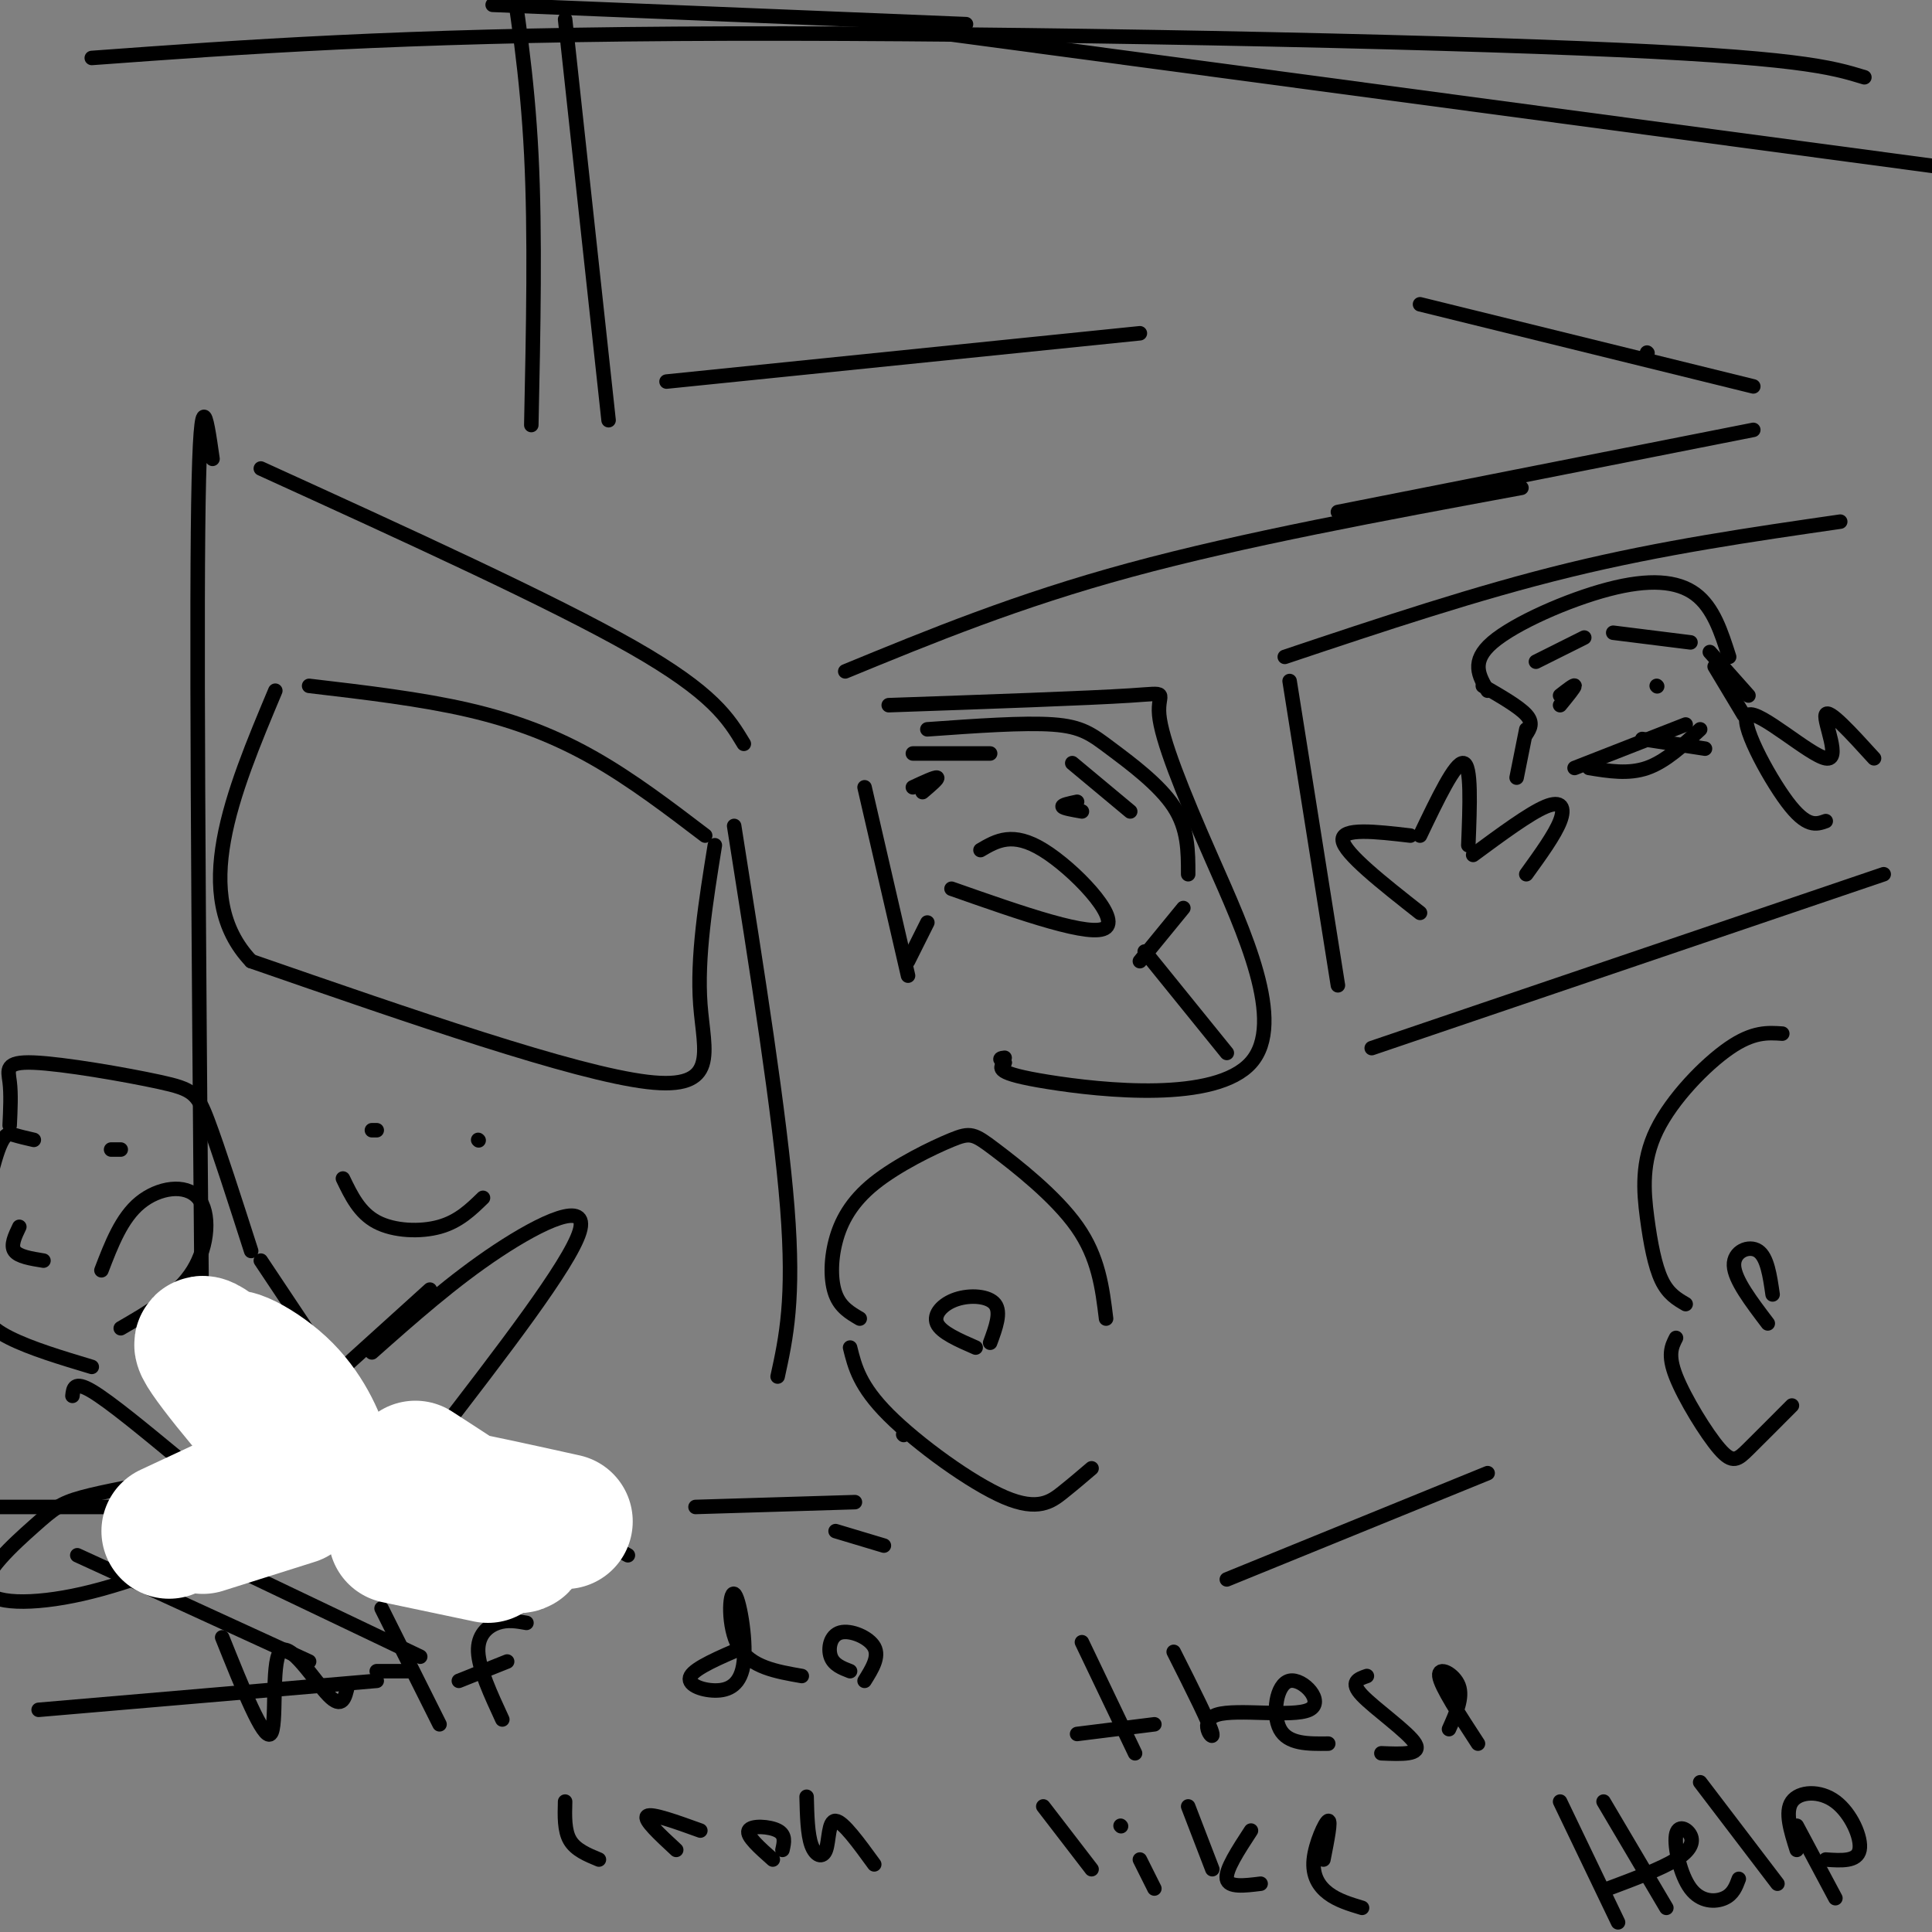 <svg viewBox='0 0 400 400' version='1.1' xmlns='http://www.w3.org/2000/svg' xmlns:xlink='http://www.w3.org/1999/xlink'><rect x="0" y="0" width="400" height="400" fill="#808080" stroke="none"/><g fill='none' stroke='#000000' stroke-width='3' stroke-linecap='round' stroke-linejoin='round'><path d='M178,273c-1.990,-1.161 -3.980,-2.322 -5,-5c-1.020,-2.678 -1.070,-6.872 0,-11c1.070,-4.128 3.259,-8.189 8,-12c4.741,-3.811 12.034,-7.372 16,-9c3.966,-1.628 4.606,-1.323 9,2c4.394,3.323 12.541,9.664 17,16c4.459,6.336 5.229,12.668 6,19'/><path d='M226,304c-1.845,1.577 -3.690,3.155 -6,5c-2.310,1.845 -5.083,3.958 -12,1c-6.917,-2.958 -17.976,-10.988 -24,-17c-6.024,-6.012 -7.012,-10.006 -8,-14'/><path d='M202,279c-3.589,-1.565 -7.179,-3.131 -8,-5c-0.821,-1.869 1.125,-4.042 4,-5c2.875,-0.958 6.679,-0.702 8,1c1.321,1.702 0.161,4.851 -1,8'/><path d='M349,270c-1.815,-1.056 -3.630,-2.112 -5,-5c-1.370,-2.888 -2.295,-7.609 -3,-13c-0.705,-5.391 -1.190,-11.451 2,-18c3.190,-6.549 10.054,-13.585 15,-17c4.946,-3.415 7.973,-3.207 11,-3'/><path d='M347,277c-0.893,1.738 -1.786,3.476 0,8c1.786,4.524 6.250,11.833 9,15c2.750,3.167 3.786,2.190 6,0c2.214,-2.190 5.607,-5.595 9,-9'/><path d='M366,274c-3.444,-4.533 -6.889,-9.067 -7,-12c-0.111,-2.933 3.111,-4.267 5,-3c1.889,1.267 2.444,5.133 3,9'/><path d='M42,297c-0.667,-76.667 -1.333,-153.333 -1,-187c0.333,-33.667 1.667,-24.333 3,-15'/><path d='M54,97c30.167,13.750 60.333,27.500 77,37c16.667,9.500 19.833,14.750 23,20'/><path d='M85,313c0.000,0.000 32.000,0.000 32,0'/><path d='M152,171c4.750,30.000 9.500,60.000 11,79c1.500,19.000 -0.250,27.000 -2,35'/><path d='M175,139c17.833,-7.333 35.667,-14.667 59,-21c23.333,-6.333 52.167,-11.667 81,-17'/><path d='M254,327c0.000,0.000 54.000,-22.000 54,-22'/><path d='M46,339c4.274,10.655 8.548,21.310 10,20c1.452,-1.310 0.083,-14.583 2,-17c1.917,-2.417 7.119,6.024 10,9c2.881,2.976 3.440,0.488 4,-2'/><path d='M79,333c0.000,0.000 12.000,24.000 12,24'/><path d='M78,346c0.000,0.000 7.000,0.000 7,0'/><path d='M104,356c-2.422,-5.244 -4.844,-10.489 -5,-14c-0.156,-3.511 1.956,-5.289 4,-6c2.044,-0.711 4.022,-0.356 6,0'/><path d='M95,348c0.000,0.000 10.000,-4.000 10,-4'/><path d='M154,341c-5.021,2.149 -10.041,4.297 -11,6c-0.959,1.703 2.144,2.959 5,3c2.856,0.041 5.467,-1.133 6,-6c0.533,-4.867 -1.010,-13.426 -2,-14c-0.990,-0.574 -1.426,6.836 1,11c2.426,4.164 7.713,5.082 13,6'/><path d='M176,346c-1.696,-0.655 -3.393,-1.310 -4,-3c-0.607,-1.690 -0.125,-4.417 2,-5c2.125,-0.583 5.893,0.976 7,3c1.107,2.024 -0.446,4.512 -2,7'/><path d='M224,340c0.000,0.000 11.000,23.000 11,23'/><path d='M223,359c0.000,0.000 16.000,-2.000 16,-2'/><path d='M243,342c3.868,7.676 7.737,15.353 8,17c0.263,1.647 -3.079,-2.735 1,-4c4.079,-1.265 15.578,0.589 19,-1c3.422,-1.589 -1.232,-6.620 -4,-6c-2.768,0.620 -3.648,6.891 -2,10c1.648,3.109 5.824,3.054 10,3'/><path d='M283,347c-1.800,0.622 -3.600,1.244 -1,4c2.600,2.756 9.600,7.644 11,10c1.400,2.356 -2.800,2.178 -7,2'/><path d='M300,358c1.467,-3.267 2.933,-6.533 2,-9c-0.933,-2.467 -4.267,-4.133 -4,-2c0.267,2.133 4.133,8.067 8,14'/><path d='M117,373c-0.083,3.000 -0.167,6.000 1,8c1.167,2.000 3.583,3.000 6,4'/><path d='M140,383c-3.417,-3.167 -6.833,-6.333 -6,-7c0.833,-0.667 5.917,1.167 11,3'/><path d='M160,385c-2.756,-2.444 -5.511,-4.889 -5,-6c0.511,-1.111 4.289,-0.889 6,0c1.711,0.889 1.356,2.444 1,4'/><path d='M167,372c0.095,3.881 0.190,7.762 1,10c0.810,2.238 2.333,2.833 3,1c0.667,-1.833 0.476,-6.095 2,-6c1.524,0.095 4.762,4.548 8,9'/><path d='M216,374c0.000,0.000 10.000,13.000 10,13'/><path d='M236,385c0.000,0.000 3.000,6.000 3,6'/><path d='M232,378c0.000,0.000 0.100,0.100 0.1,0.1'/><path d='M246,374c0.000,0.000 5.000,13.000 5,13'/><path d='M259,379c-2.667,4.083 -5.333,8.167 -5,10c0.333,1.833 3.667,1.417 7,1'/><path d='M274,385c0.810,-4.095 1.619,-8.190 1,-8c-0.619,0.190 -2.667,4.667 -3,8c-0.333,3.333 1.048,5.524 3,7c1.952,1.476 4.476,2.238 7,3'/><path d='M323,373c0.000,0.000 12.000,25.000 12,25'/><path d='M332,373c0.000,0.000 13.000,22.000 13,22'/><path d='M333,391c5.476,-2.053 10.951,-4.106 14,-6c3.049,-1.894 3.671,-3.629 3,-5c-0.671,-1.371 -2.633,-2.378 -3,0c-0.367,2.378 0.863,8.140 3,11c2.137,2.860 5.182,2.817 7,2c1.818,-0.817 2.409,-2.409 3,-4'/><path d='M352,369c0.000,0.000 16.000,21.000 16,21'/><path d='M372,378c0.000,0.000 8.000,15.000 8,15'/><path d='M372,383c-1.250,-3.940 -2.500,-7.881 -1,-10c1.500,-2.119 5.750,-2.417 9,0c3.250,2.417 5.500,7.548 5,10c-0.500,2.452 -3.750,2.226 -7,2'/><path d='M64,142c11.556,1.356 23.111,2.711 33,5c9.889,2.289 18.111,5.511 26,10c7.889,4.489 15.444,10.244 23,16'/><path d='M148,175c-1.867,11.600 -3.733,23.200 -3,33c0.733,9.800 4.067,17.800 -11,16c-15.067,-1.800 -48.533,-13.400 -82,-25'/><path d='M52,199c-12.833,-13.500 -3.917,-34.750 5,-56'/><path d='M71,244c1.711,3.556 3.422,7.111 7,9c3.578,1.889 9.022,2.111 13,1c3.978,-1.111 6.489,-3.556 9,-6'/><path d='M77,234c0.000,0.000 1.000,0.000 1,0'/><path d='M99,236c0.000,0.000 0.100,0.100 0.1,0.1'/><path d='M110,88c0.417,-19.750 0.833,-39.500 0,-56c-0.833,-16.500 -2.917,-29.750 -5,-43'/><path d='M126,87c0.000,0.000 -9.000,-83.000 -9,-83'/><path d='M102,1c0.000,0.000 98.000,4.000 98,4'/><path d='M19,12c31.622,-2.311 63.244,-4.622 121,-5c57.756,-0.378 141.644,1.178 187,3c45.356,1.822 52.178,3.911 59,6'/><path d='M181,5c0.000,0.000 224.000,30.000 224,30'/><path d='M138,79c0.000,0.000 98.000,-10.000 98,-10'/><path d='M341,73c0.000,0.000 0.100,0.100 0.1,0.1'/><path d='M294,63c0.000,0.000 69.000,17.000 69,17'/><path d='M277,106c0.000,0.000 86.000,-17.000 86,-17'/><path d='M187,297c0.000,0.000 0.100,0.100 0.1,0.1'/><path d='M53,295c-4.500,-0.750 -9.000,-1.500 -3,0c6.000,1.500 22.500,5.250 39,9'/><path d='M144,312c0.000,0.000 33.000,-1.000 33,-1'/><path d='M188,202c0.000,0.000 -9.000,-39.000 -9,-39'/><path d='M184,146c20.636,-0.719 41.272,-1.438 50,-2c8.728,-0.562 5.549,-0.968 6,4c0.451,4.968 4.533,15.311 11,30c6.467,14.689 15.318,33.724 8,42c-7.318,8.276 -30.805,5.793 -42,4c-11.195,-1.793 -10.097,-2.897 -9,-4'/><path d='M208,220c-1.500,-0.833 -0.750,-0.917 0,-1'/><path d='M203,176c3.333,-1.956 6.667,-3.911 13,0c6.333,3.911 15.667,13.689 13,16c-2.667,2.311 -17.333,-2.844 -32,-8'/><path d='M189,163c2.333,-1.083 4.667,-2.167 5,-2c0.333,0.167 -1.333,1.583 -3,3'/><path d='M224,168c-1.917,-0.333 -3.833,-0.667 -4,-1c-0.167,-0.333 1.417,-0.667 3,-1'/><path d='M192,151c10.000,-0.714 20.000,-1.429 26,-1c6.000,0.429 8.000,2.000 12,5c4.000,3.000 10.000,7.429 13,12c3.000,4.571 3.000,9.286 3,14'/><path d='M245,188c0.000,0.000 -9.000,11.000 -9,11'/><path d='M237,197c0.000,0.000 17.000,21.000 17,21'/><path d='M192,191c0.000,0.000 -4.000,8.000 -4,8'/><path d='M277,204c0.000,0.000 -10.000,-63.000 -10,-63'/><path d='M266,136c19.917,-6.667 39.833,-13.333 59,-18c19.167,-4.667 37.583,-7.333 56,-10'/><path d='M284,217c0.000,0.000 106.000,-36.000 106,-36'/><path d='M294,189c-7.833,-6.167 -15.667,-12.333 -16,-15c-0.333,-2.667 6.833,-1.833 14,-1'/><path d='M294,173c3.667,-7.667 7.333,-15.333 9,-15c1.667,0.333 1.333,8.667 1,17'/><path d='M305,177c5.844,-4.311 11.689,-8.622 15,-10c3.311,-1.378 4.089,0.178 3,3c-1.089,2.822 -4.044,6.911 -7,11'/><path d='M378,170c-1.974,0.707 -3.949,1.413 -8,-4c-4.051,-5.413 -10.179,-16.946 -8,-18c2.179,-1.054 12.663,8.370 16,9c3.337,0.630 -0.475,-7.534 0,-9c0.475,-1.466 5.238,3.767 10,9'/><path d='M314,161c0.000,0.000 2.000,-10.000 2,-10'/><path d='M316,152c0.750,-1.167 1.500,-2.333 0,-4c-1.500,-1.667 -5.250,-3.833 -9,-6'/><path d='M308,143c-1.798,-3.030 -3.595,-6.060 1,-10c4.595,-3.940 15.583,-8.792 24,-11c8.417,-2.208 14.262,-1.774 18,1c3.738,2.774 5.369,7.887 7,13'/><path d='M323,146c1.500,-1.833 3.000,-3.667 3,-4c0.000,-0.333 -1.500,0.833 -3,2'/><path d='M343,142c0.000,0.000 0.100,0.100 0.1,0.1'/><path d='M329,159c4.083,0.667 8.167,1.333 12,0c3.833,-1.333 7.417,-4.667 11,-8'/><path d='M326,159c0.000,0.000 23.000,-9.000 23,-9'/><path d='M340,153c0.000,0.000 13.000,2.000 13,2'/><path d='M354,135c0.000,0.000 8.000,9.000 8,9'/><path d='M355,138c0.000,0.000 6.000,10.000 6,10'/><path d='M334,131c0.000,0.000 16.000,2.000 16,2'/><path d='M328,132c0.000,0.000 -10.000,5.000 -10,5'/><path d='M222,158c0.000,0.000 12.000,10.000 12,10'/><path d='M205,156c0.000,0.000 -16.000,0.000 -16,0'/><path d='M1,312c-9.500,0.000 -19.000,0.000 -3,0c16.000,0.000 57.500,0.000 99,0'/><path d='M8,354c0.000,0.000 70.000,-6.000 70,-6'/><path d='M16,322c0.000,0.000 48.000,22.000 48,22'/><path d='M43,322c0.000,0.000 44.000,21.000 44,21'/><path d='M69,319c0.000,0.000 34.000,15.000 34,15'/><path d='M119,316c0.000,0.000 11.000,6.000 11,6'/><path d='M173,317c0.000,0.000 10.000,3.000 10,3'/><path d='M2,233c0.156,-3.250 0.313,-6.501 0,-9c-0.313,-2.499 -1.094,-4.247 5,-4c6.094,0.247 19.064,2.490 26,4c6.936,1.510 7.839,2.289 10,8c2.161,5.711 5.581,16.356 9,27'/><path d='M7,236c-1.388,-0.317 -2.775,-0.635 -4,-1c-1.225,-0.365 -2.287,-0.778 -4,5c-1.713,5.778 -4.077,17.748 -4,25c0.077,7.252 2.593,9.786 7,12c4.407,2.214 10.703,4.107 17,6'/><path d='M21,263c2.083,-5.429 4.167,-10.857 8,-14c3.833,-3.143 9.417,-4.000 12,-1c2.583,3.000 2.167,9.857 -1,15c-3.167,5.143 -9.083,8.571 -15,12'/><path d='M9,261c-2.583,-0.417 -5.167,-0.833 -6,-2c-0.833,-1.167 0.083,-3.083 1,-5'/><path d='M25,238c0.000,0.000 -2.000,0.000 -2,0'/><path d='M54,261c0.000,0.000 18.000,27.000 18,27'/><path d='M68,286c0.000,0.000 21.000,-19.000 21,-19'/><path d='M77,280c8.422,-7.467 16.844,-14.933 26,-21c9.156,-6.067 19.044,-10.733 17,-4c-2.044,6.733 -16.022,24.867 -30,43'/><path d='M15,289c0.167,-1.583 0.333,-3.167 4,-1c3.667,2.167 10.833,8.083 18,14'/><path d='M37,306c-7.729,1.378 -15.458,2.756 -20,4c-4.542,1.244 -5.898,2.354 -10,6c-4.102,3.646 -10.951,9.828 -10,13c0.951,3.172 9.700,3.335 20,1c10.300,-2.335 22.150,-7.167 34,-12'/></g>
<g fill='none' stroke='#FFFFFF' stroke-width='28' stroke-linecap='round' stroke-linejoin='round'><path d='M65,300c-1.194,0.791 -2.387,1.582 -5,0c-2.613,-1.582 -6.644,-5.535 -4,-4c2.644,1.535 11.963,8.560 10,6c-1.963,-2.560 -15.207,-14.703 -18,-19c-2.793,-4.297 4.865,-0.748 10,4c5.135,4.748 7.748,10.695 9,15c1.252,4.305 1.145,6.967 -5,1c-6.145,-5.967 -18.327,-20.562 -20,-24c-1.673,-3.438 7.164,4.281 16,12'/><path d='M58,291c3.833,4.500 5.417,9.750 7,15'/><path d='M61,310c0.000,0.000 -19.000,6.000 -19,6'/><path d='M50,310c0.000,0.000 -15.000,7.000 -15,7'/><path d='M86,304c12.556,8.111 25.111,16.222 21,16c-4.111,-0.222 -24.889,-8.778 -26,-11c-1.111,-2.222 17.444,1.889 36,6'/><path d='M82,318c0.000,0.000 19.000,4.000 19,4'/></g>
</svg>